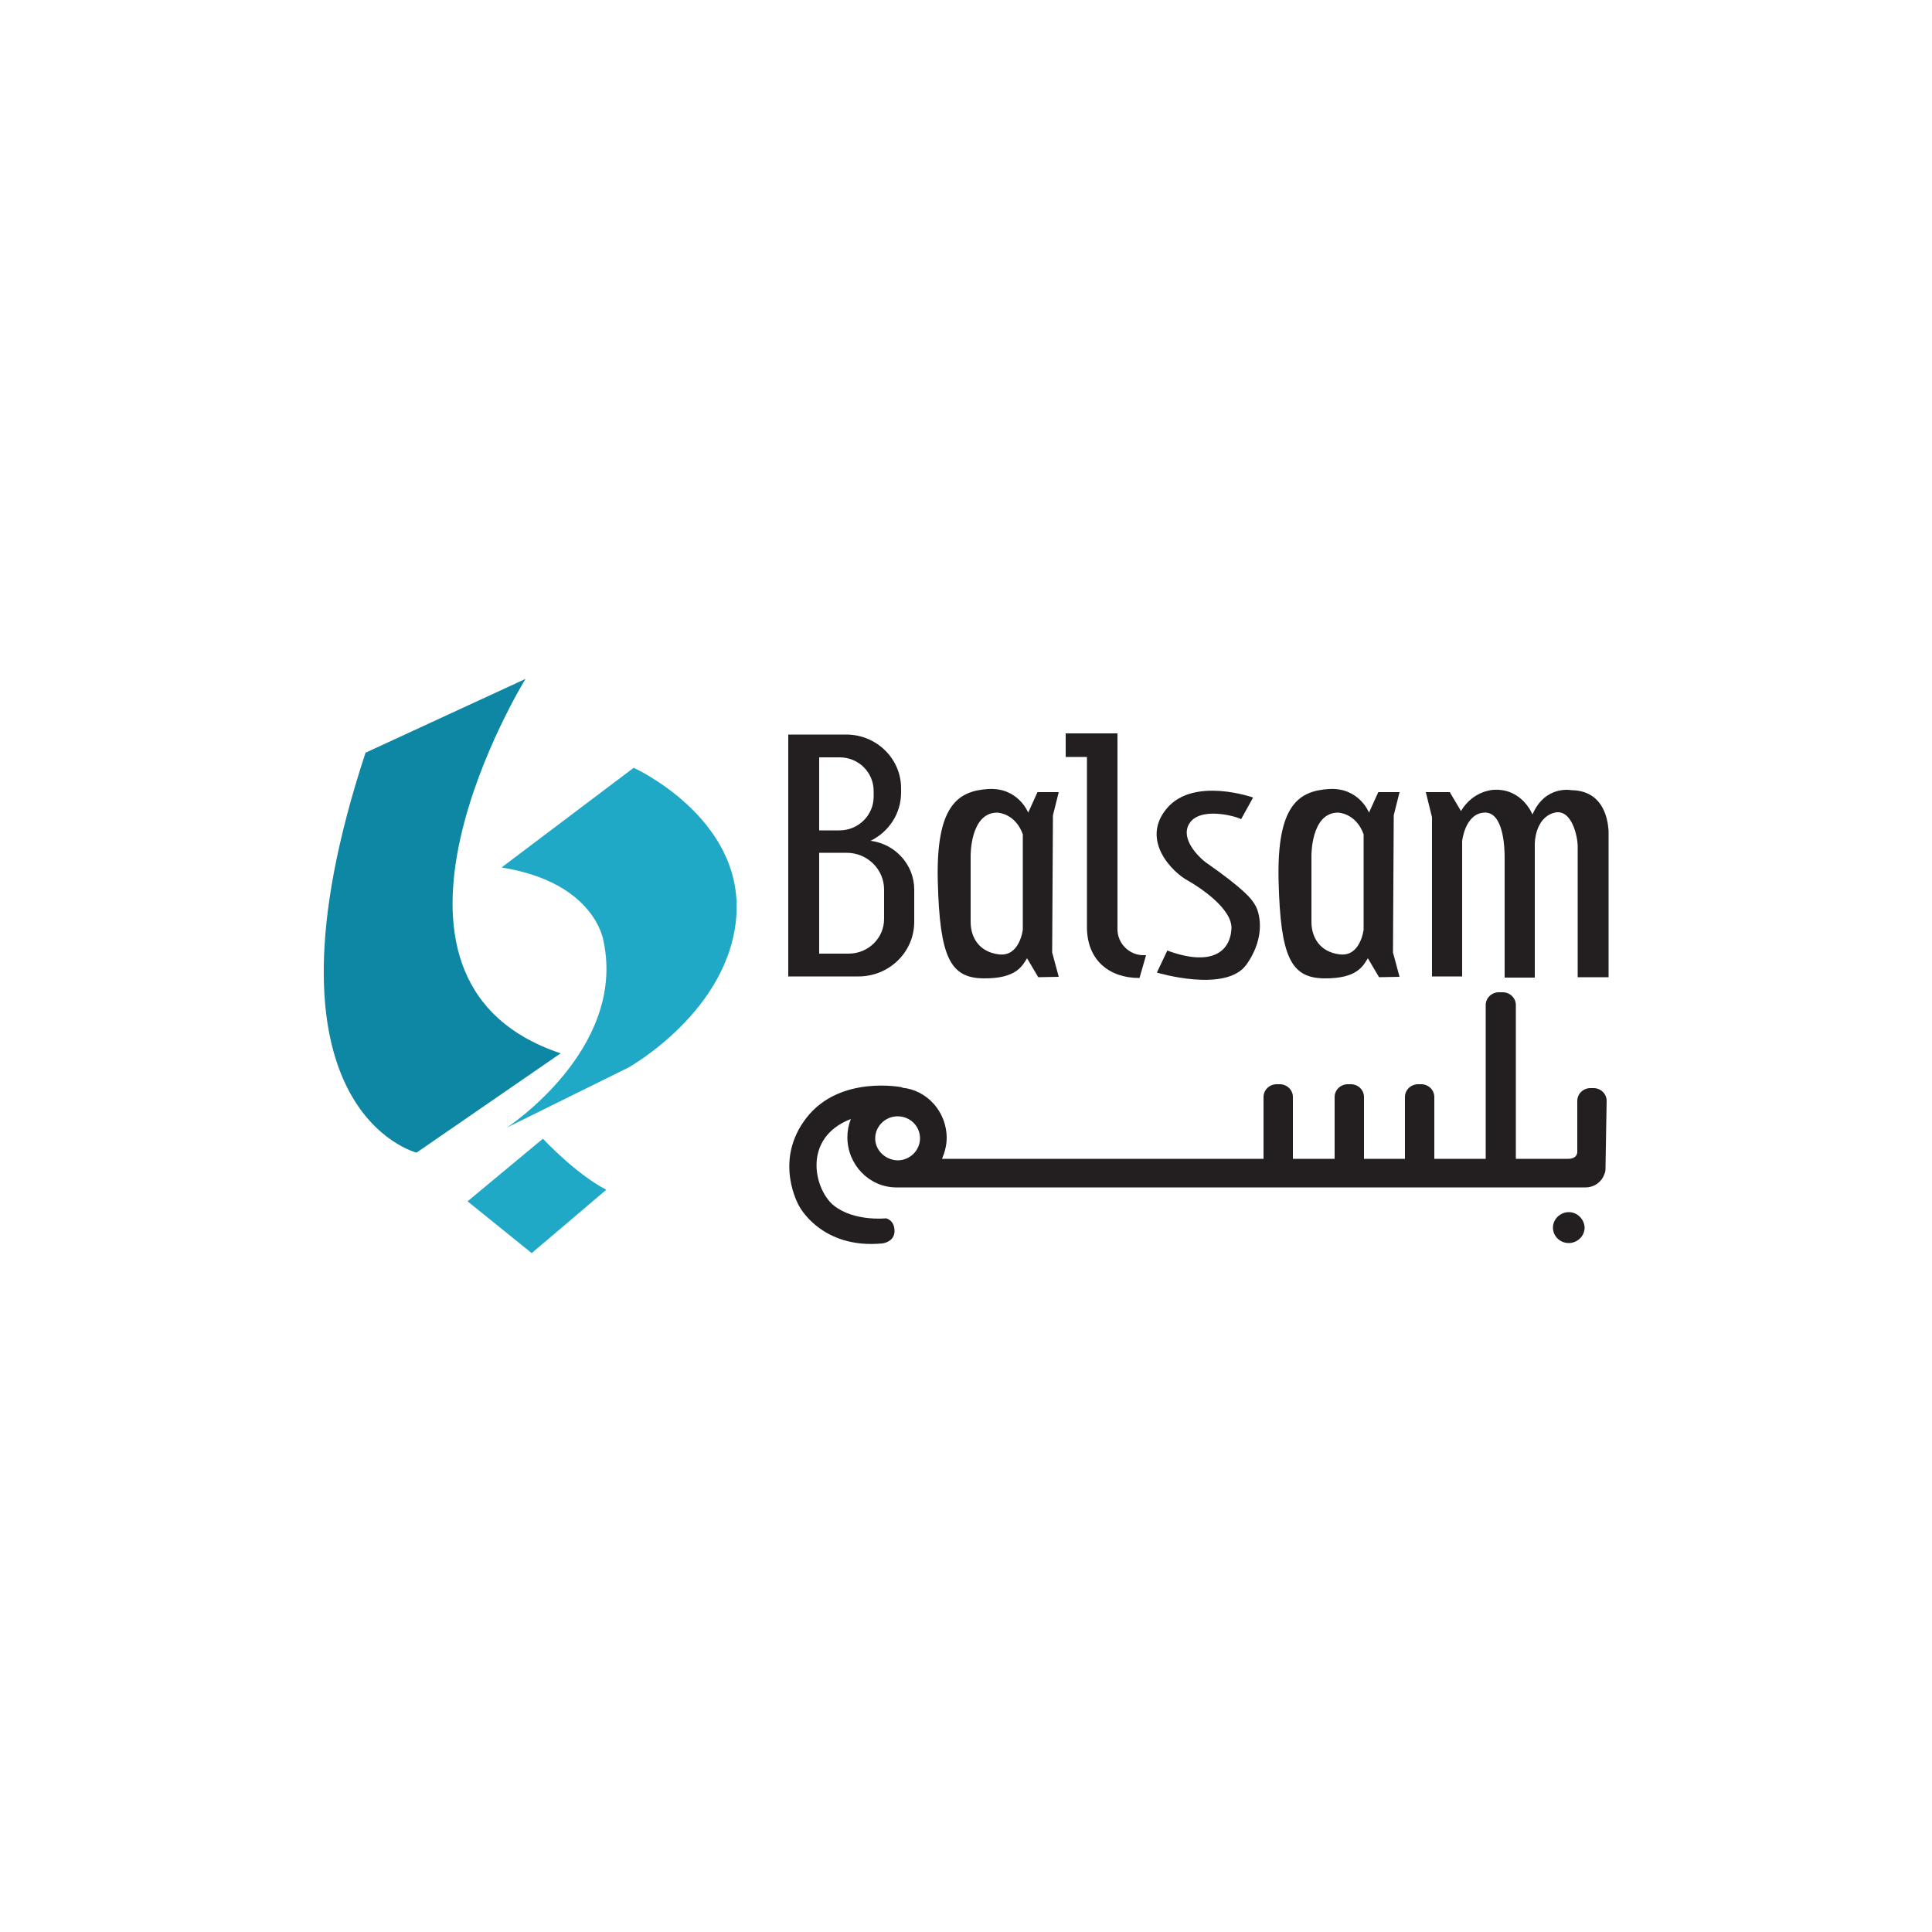 <?xml version="1.0" encoding="UTF-8"?> <svg xmlns="http://www.w3.org/2000/svg" xmlns:xlink="http://www.w3.org/1999/xlink" version="1.1" id="Layer_1" x="0px" y="0px" viewBox="0 0 500 500" style="enable-background:new 0 0 500 500;" xml:space="preserve"> <style type="text/css"> .st0{fill:#231F20;} .st1{fill:#20A9C6;} .st2{fill:#0D87A3;} </style> <g id="c"> <path class="st0" d="M415.8,284.9c0-1.8-1.5-3.3-3.4-3.3h-0.8c-1.9,0-3.4,1.5-3.4,3.3v13.4c-0.1,0.6-0.5,1.6-2.3,1.6h-13.6v-39.8 c0-1.8-1.5-3.3-3.4-3.3h-1c-1.9,0-3.4,1.5-3.4,3.3v39.8h-13.3v-16c0-1.8-1.5-3.3-3.4-3.3h-0.8c-1.9,0-3.4,1.5-3.4,3.3v16H353v-16 c0-1.8-1.5-3.3-3.4-3.3h-0.8c-1.9,0-3.4,1.5-3.4,3.3v16h-10.8v-16c0-1.8-1.5-3.3-3.4-3.3h-0.8c-1.9,0-3.4,1.5-3.4,3.3v16h-83.2 c0.7-1.7,1.2-3.5,1.2-5.4c0-6.8-5.1-12.4-11.5-13v-0.1c0,0-16.1-3.3-24.8,7.9s-1.9,22.8-1.9,22.8s5.7,11.2,21.5,9.7 c0,0,3.2-0.3,3.2-3.2s-2.2-3.3-2.2-3.3s-8.2,0.9-13.5-3.3c-5.1-4.1-8.3-17.5,4.4-22.4c-0.6,1.5-0.9,3.1-0.9,4.7 c0,7.1,5.6,12.9,12.5,13l0,0h174.5v0h4c2.3,0,4.2-1.4,4.9-3.4c0.2-0.4,0.3-0.9,0.3-1.4L415.8,284.9L415.8,284.9z M226.5,294.6 c0-3.1,2.6-5.7,5.8-5.7c3.2,0,5.8,2.5,5.8,5.7c0,3.1-2.6,5.7-5.8,5.7C229.1,300.2,226.5,297.7,226.5,294.6"></path> <path class="st0" d="M406,313.7c-2.2,0-4.1,1.8-4.1,4c0,2.2,1.8,4,4.1,4c2.2,0,4.1-1.8,4.1-4C410,315.5,408.2,313.7,406,313.7"></path> <path class="st1" d="M164,198.7c0,0,28,12.7,26.6,37.8c-1.4,25-28,39.8-28,39.8l-31.4,15.5c0,0,30.9-20.2,25-48.2 c0,0-2-15.2-26.4-19.1L164,198.7L164,198.7z"></path> <path class="st2" d="M136,175.7c0,0-48,77.8,9.1,96.9l-37.3,25.7c0,0-43.7-10.9-13.2-103.5L136,175.7z"></path> <path class="st1" d="M121,310.9l19.5-16.2c0,0,8.6,9.2,16.4,13.2c-1,0.9-19.3,16.4-19.3,16.4L121,310.9L121,310.9z"></path> <path class="st0" d="M406.7,204.5c0,0-6.8-1.4-10.1,6.3c0,0-2.6-6.8-10-6.4c0,0-5.3,0.1-8.5,5.5l-2.9-4.9H369l1.6,6.5v41.2h7.8v-35 c0,0,0.7-7.1,5.7-7.4c5-0.3,5.3,9,5.3,11.6v31.1h7.8v-34.7c0,0,0-6.4,4.8-7.9c4.8-1.5,6.3,6.3,6.3,8.5v34h8V215 C416.2,215,416.4,204.6,406.7,204.5"></path> <path class="st0" d="M225.3,217.6c4.7-2.3,7.9-7,7.9-12.5V204c0-7.7-6.4-13.9-14.2-13.9h-11.3v0H204v62.6h8v0h10.2 c7.9,0,14.4-6.3,14.4-14.1v-8.4C236.6,223.8,231.7,218.4,225.3,217.6 M212,196h5.3c4.9,0,8.8,3.9,8.8,8.7v1.5c0,4.8-4,8.7-8.8,8.7 H212V196L212,196z M228.8,237.8c0,5-4.1,9-9.2,9H212v-26.1h7.1c5.4,0,9.7,4.3,9.7,9.5V237.8z"></path> <path class="st0" d="M274,205h-5.5l-2.4,5.3c0,0-2.6-6.6-10.4-6.1s-13.5,4.3-13,23.9s3.2,25,11.8,25.1s10.1-3.3,11.3-5.2l2.9,4.9 l5.3-0.1l-1.7-6.3l0.2-35.5L274,205L274,205z M264.7,240.6c0,0-0.8,7-6.1,6.4c-5.3-0.6-7.4-4.5-7.4-8.4v-17c0,0-0.2-11.3,6.9-11.3 c0,0,4.6,0.1,6.6,5.6V240.6L264.7,240.6z"></path> <path class="st0" d="M362.2,205h-5.5l-2.4,5.3c0,0-2.6-6.6-10.4-6.1c-7.9,0.5-13.5,4.3-13,23.9s3.2,25,11.8,25.1s10.1-3.3,11.3-5.2 l2.9,4.9l5.3-0.1l-1.7-6.3l0.2-35.5L362.2,205L362.2,205z M352.9,240.6c0,0-0.8,7-6.1,6.4c-5.3-0.6-7.4-4.5-7.4-8.4v-17 c0,0-0.2-11.3,6.9-11.3c0,0,4.6,0.1,6.6,5.6V240.6L352.9,240.6z"></path> <path class="st0" d="M289.2,240.5v-50.7h-13.4v6.1h5.5v44c0,8.8,6,13.2,13.5,13.2h0.1l1.7-5.9h-0.5 C292.3,247.3,289.2,244.2,289.2,240.5"></path> <path class="st0" d="M311.8,223c-1.6-1.3-6.3-5.8-4.1-9.7c2.6-4.6,11.8-2.2,13.5-1.3l3.1-5.6c0,0-15.5-5.5-22.4,2.9 c-6.8,8.2,1.6,16.6,5.7,18.7c2.6,1.5,11.4,7.1,11.1,12.4c-0.4,6.2-5.5,9.7-16.6,5.6l-2.7,5.7c0,0,17.9,5.4,23.2-2.1 c5.3-7.5,3.2-13.9,2.2-15.4C323.9,232.6,322.1,230.2,311.8,223"></path> </g> </svg> 